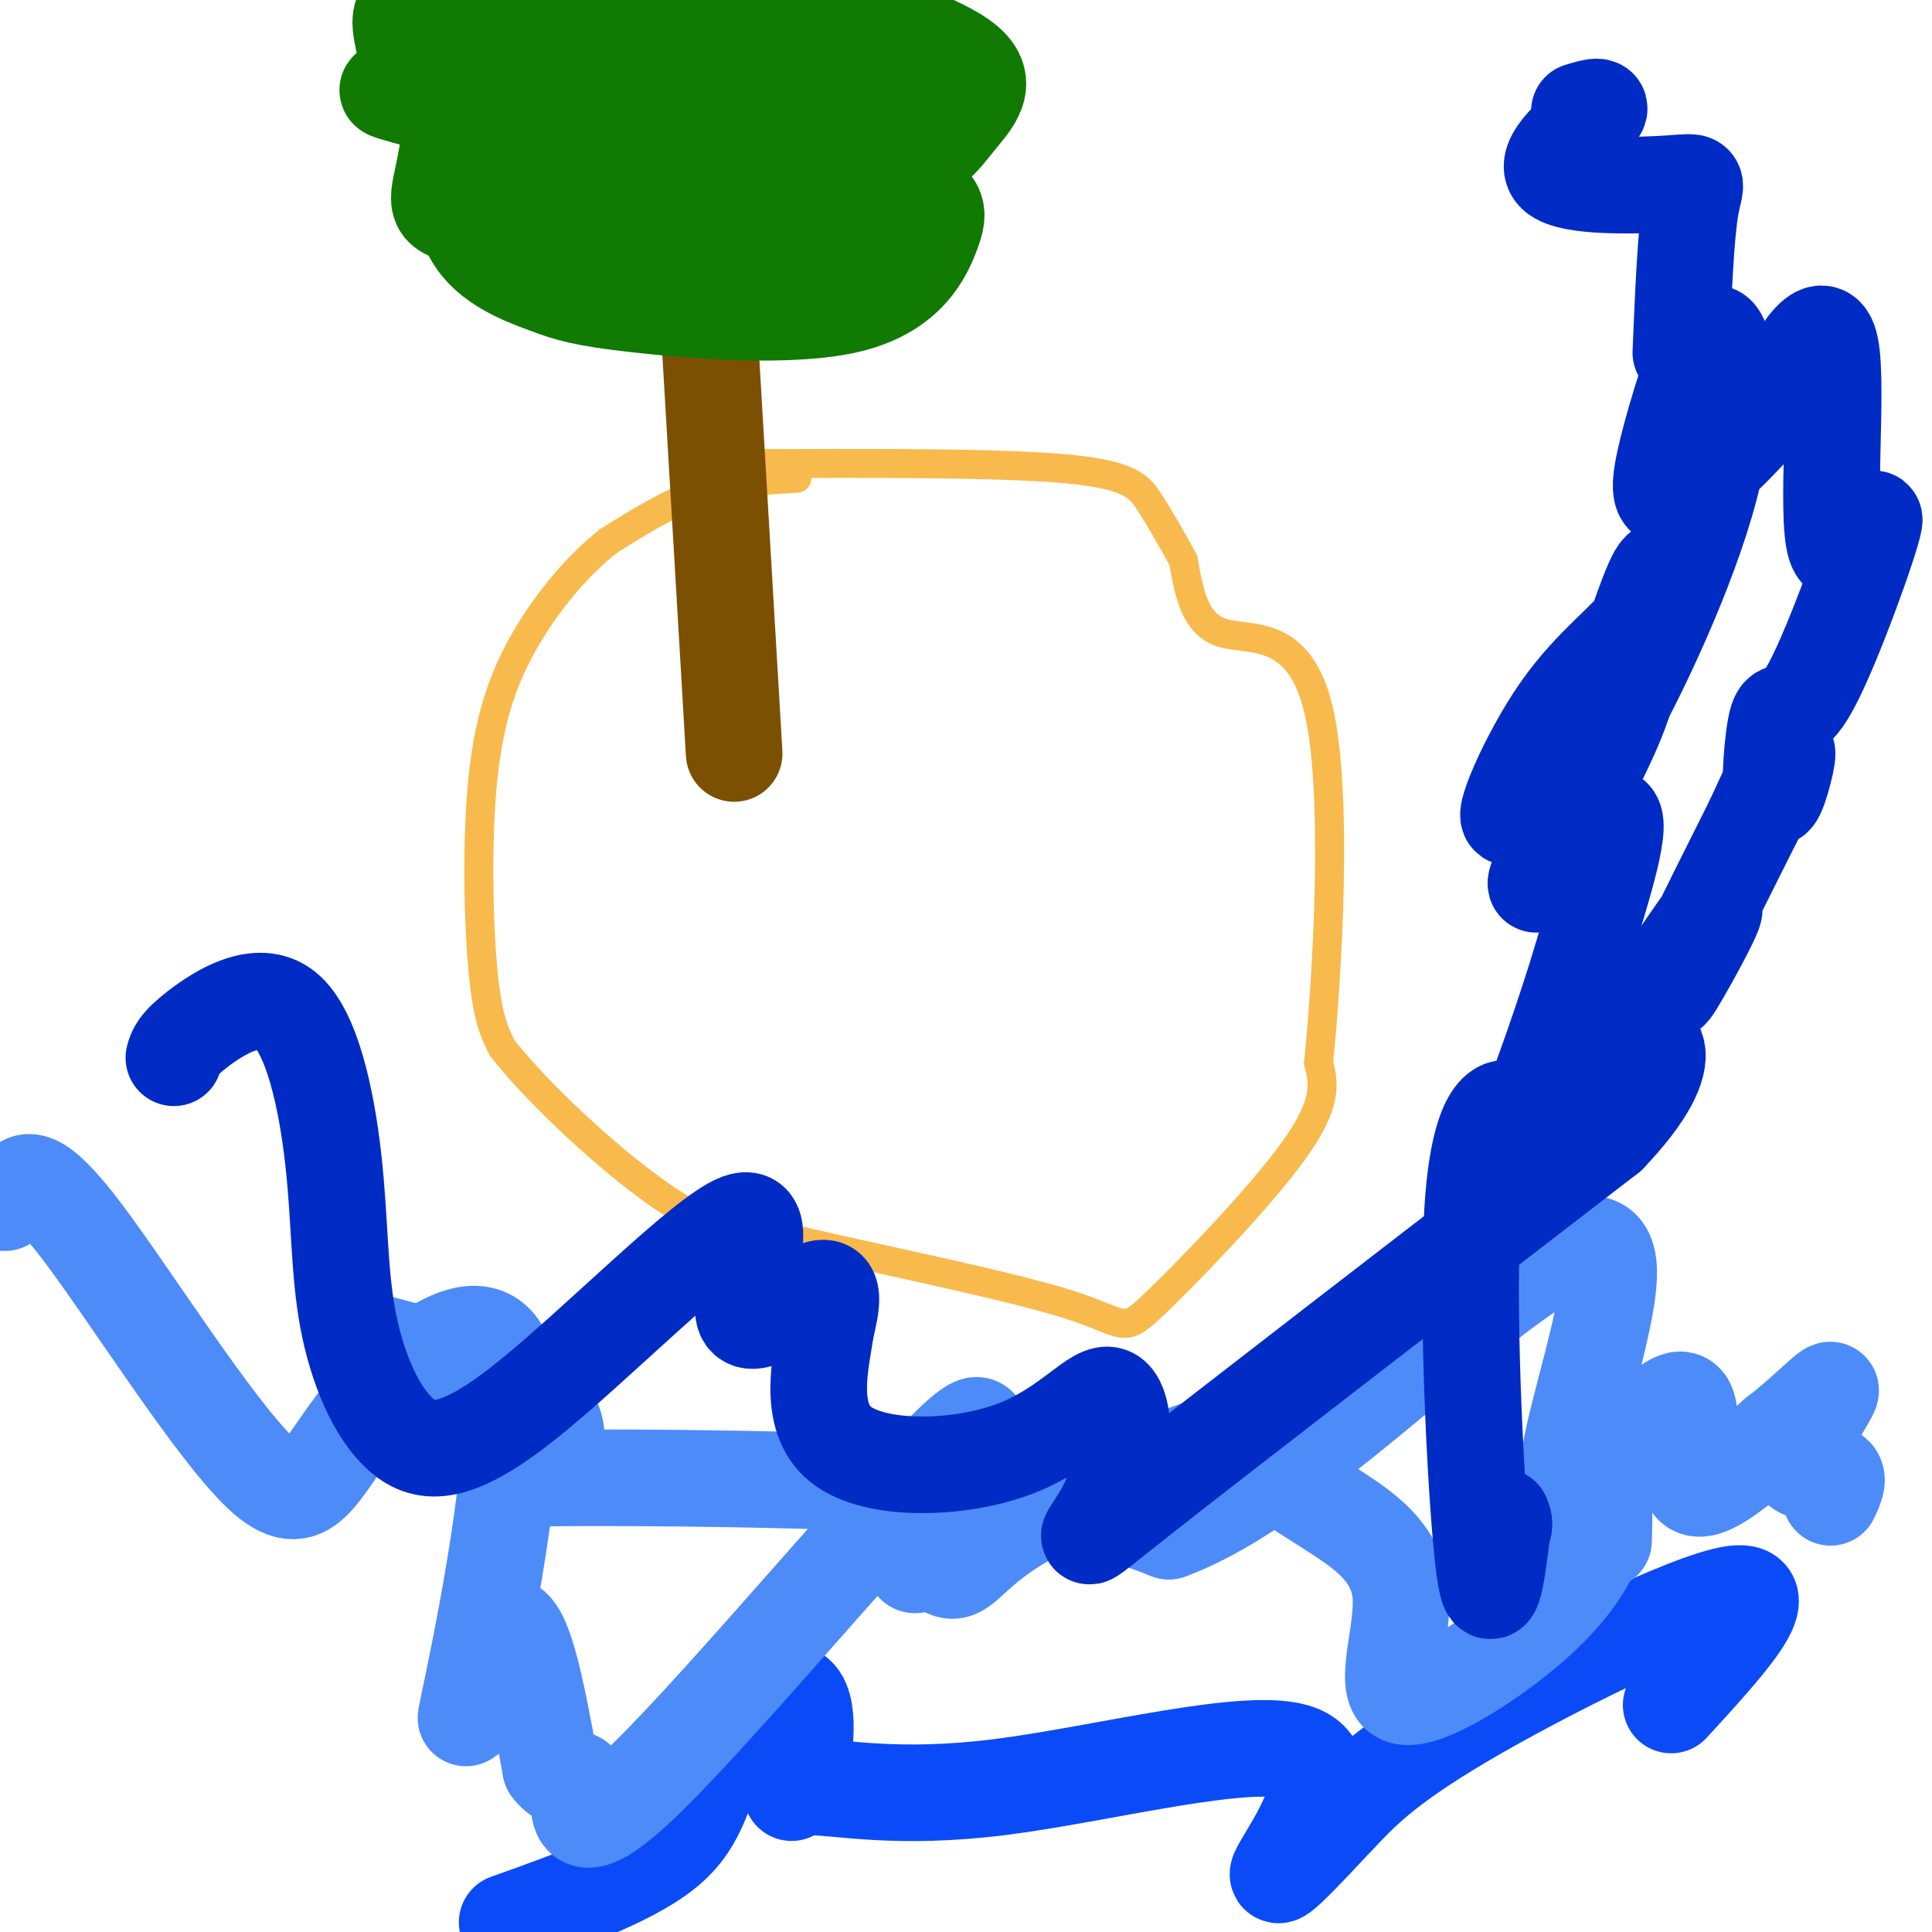 <svg viewBox='0 0 400 400' version='1.1' xmlns='http://www.w3.org/2000/svg' xmlns:xlink='http://www.w3.org/1999/xlink'><g fill='none' stroke='#F8BA4D' stroke-width='6' stroke-linecap='round' stroke-linejoin='round'><path d='M165,99c-6.750,0.417 -13.500,0.833 -20,3c-6.500,2.167 -12.750,6.083 -19,10'/><path d='M126,112c-6.257,4.906 -12.399,12.171 -17,20c-4.601,7.829 -7.662,16.223 -9,29c-1.338,12.777 -0.954,29.936 0,40c0.954,10.064 2.477,13.032 4,16'/><path d='M104,217c7.200,9.244 23.200,24.356 35,32c11.800,7.644 19.400,7.822 27,8'/><path d='M166,257c15.989,3.729 42.461,9.051 55,13c12.539,3.949 11.145,6.525 18,0c6.855,-6.525 21.959,-22.150 29,-32c7.041,-9.850 6.021,-13.925 5,-18'/><path d='M273,220c1.869,-18.524 4.042,-55.833 0,-73c-4.042,-17.167 -14.298,-14.190 -20,-16c-5.702,-1.810 -6.851,-8.405 -8,-15'/><path d='M245,116c-2.536,-4.631 -4.875,-8.708 -7,-12c-2.125,-3.292 -4.036,-5.798 -18,-7c-13.964,-1.202 -39.982,-1.101 -66,-1'/><path d='M154,96c-11.500,0.167 -7.250,1.083 -3,2'/></g>
<g fill='none' stroke='#7C5002' stroke-width='20' stroke-linecap='round' stroke-linejoin='round'><path d='M152,156c0.000,0.000 -5.000,-85.000 -5,-85'/><path d='M147,71c-0.667,-17.500 0.167,-18.750 1,-20'/></g>
<g fill='none' stroke='#107A03' stroke-width='20' stroke-linecap='round' stroke-linejoin='round'><path d='M144,30c-8.084,-0.347 -16.168,-0.694 -21,0c-4.832,0.694 -6.412,2.430 -8,4c-1.588,1.570 -3.185,2.976 -4,7c-0.815,4.024 -0.847,10.668 2,14c2.847,3.332 8.575,3.351 20,4c11.425,0.649 28.547,1.926 38,0c9.453,-1.926 11.237,-7.057 15,-13c3.763,-5.943 9.504,-12.698 -1,-17c-10.504,-4.302 -37.252,-6.151 -64,-8'/><path d='M121,21c-14.150,-0.940 -17.526,0.708 -20,2c-2.474,1.292 -4.045,2.226 -5,7c-0.955,4.774 -1.292,13.387 2,19c3.292,5.613 10.215,8.227 15,10c4.785,1.773 7.434,2.704 19,4c11.566,1.296 32.049,2.956 44,0c11.951,-2.956 15.372,-10.526 17,-15c1.628,-4.474 1.465,-5.850 -6,-10c-7.465,-4.150 -22.233,-11.075 -37,-18'/><path d='M150,20c-16.497,-7.307 -39.239,-16.573 -50,-20c-10.761,-3.427 -9.540,-1.014 -11,0c-1.460,1.014 -5.600,0.628 -6,4c-0.400,3.372 2.941,10.502 1,13c-1.941,2.498 -9.164,0.366 4,4c13.164,3.634 46.714,13.036 61,17c14.286,3.964 9.308,2.490 11,0c1.692,-2.490 10.055,-5.997 13,-11c2.945,-5.003 0.473,-11.501 -2,-18'/><path d='M171,9c-1.857,-3.279 -5.500,-2.476 -14,-3c-8.500,-0.524 -21.857,-2.375 -27,2c-5.143,4.375 -2.071,14.978 0,21c2.071,6.022 3.142,7.465 13,8c9.858,0.535 28.503,0.163 39,-2c10.497,-2.163 12.844,-6.116 16,-10c3.156,-3.884 7.119,-7.700 2,-12c-5.119,-4.300 -19.320,-9.086 -31,-12c-11.680,-2.914 -20.840,-3.957 -30,-5'/><path d='M97,1c-1.758,13.319 -3.516,26.638 -5,34c-1.484,7.362 -2.695,8.767 6,10c8.695,1.233 27.297,2.295 39,2c11.703,-0.295 16.509,-1.946 21,-5c4.491,-3.054 8.668,-7.509 11,-15c2.332,-7.491 2.820,-18.017 -2,-23c-4.820,-4.983 -14.949,-4.424 -21,-2c-6.051,2.424 -8.026,6.712 -10,11'/><path d='M136,13c-1.390,4.958 0.135,11.853 -1,15c-1.135,3.147 -4.928,2.545 4,4c8.928,1.455 30.579,4.967 42,2c11.421,-2.967 12.613,-12.414 0,-17c-12.613,-4.586 -39.032,-4.310 -51,-3c-11.968,1.310 -9.484,3.655 -7,6'/><path d='M123,20c-1.146,1.685 -0.512,2.896 -1,4c-0.488,1.104 -2.100,2.100 7,6c9.100,3.900 28.912,10.704 40,13c11.088,2.296 13.454,0.085 15,-2c1.546,-2.085 2.273,-4.042 3,-6'/><path d='M187,35c-0.833,-5.167 -4.417,-15.083 -8,-25'/></g>
<g fill='none' stroke='#4D8BF9' stroke-width='20' stroke-linecap='round' stroke-linejoin='round'><path d='M78,278c13.439,3.545 26.877,7.091 33,12c6.123,4.909 4.930,11.182 0,14c-4.930,2.818 -13.596,2.182 3,2c16.596,-0.182 58.456,0.091 84,2c25.544,1.909 34.772,5.455 44,9'/><path d='M242,317c18.002,-6.525 41.006,-27.337 59,-42c17.994,-14.663 30.979,-23.178 32,-13c1.021,10.178 -9.922,39.048 -8,44c1.922,4.952 16.710,-14.013 22,-16c5.290,-1.987 1.083,13.004 3,17c1.917,3.996 9.959,-3.002 18,-10'/><path d='M368,297c5.812,-4.402 11.341,-10.407 11,-9c-0.341,1.407 -6.553,10.225 -7,14c-0.447,3.775 4.872,2.507 7,3c2.128,0.493 1.064,2.746 0,5'/></g>
<g fill='none' stroke='#0B4BF7' stroke-width='20' stroke-linecap='round' stroke-linejoin='round'><path d='M105,398c13.573,-4.834 27.146,-9.668 34,-16c6.854,-6.332 6.987,-14.162 11,-21c4.013,-6.838 11.904,-12.683 15,-10c3.096,2.683 1.395,13.895 0,18c-1.395,4.105 -2.484,1.103 3,1c5.484,-0.103 17.542,2.694 39,0c21.458,-2.694 52.316,-10.879 62,-7c9.684,3.879 -1.804,19.823 -4,24c-2.196,4.177 4.902,-3.411 12,-11'/><path d='M277,376c4.250,-4.405 8.875,-9.917 26,-20c17.125,-10.083 46.750,-24.738 56,-26c9.250,-1.262 -1.875,10.869 -13,23'/></g>
<g fill='none' stroke='#4D8BF9' stroke-width='20' stroke-linecap='round' stroke-linejoin='round'><path d='M1,249c0.819,-0.738 1.637,-1.477 3,-3c1.363,-1.523 3.270,-3.832 13,9c9.730,12.832 27.281,40.804 37,50c9.719,9.196 11.604,-0.384 21,-12c9.396,-11.616 26.302,-25.268 30,-10c3.698,15.268 -5.812,59.457 -8,70c-2.188,10.543 2.946,-12.559 7,-16c4.054,-3.441 7.027,12.780 10,29'/><path d='M114,366c3.122,4.293 5.927,0.525 6,4c0.073,3.475 -2.585,14.194 14,-2c16.585,-16.194 52.412,-59.300 64,-70c11.588,-10.700 -1.065,11.005 -6,20c-4.935,8.995 -2.154,5.280 0,5c2.154,-0.280 3.679,2.875 6,2c2.321,-0.875 5.436,-5.781 15,-11c9.564,-5.219 25.575,-10.751 35,-14c9.425,-3.249 12.264,-4.214 14,-3c1.736,1.214 2.368,4.607 3,8'/><path d='M265,305c2.592,2.682 7.573,5.387 13,9c5.427,3.613 11.300,8.132 12,16c0.700,7.868 -3.774,19.083 0,21c3.774,1.917 15.795,-5.466 24,-12c8.205,-6.534 12.594,-12.221 15,-17c2.406,-4.779 2.830,-8.651 3,-9c0.170,-0.349 0.085,2.826 0,6'/></g>
<g fill='none' stroke='#002CC5' stroke-width='20' stroke-linecap='round' stroke-linejoin='round'><path d='M36,219c0.370,-1.361 0.739,-2.722 5,-6c4.261,-3.278 12.413,-8.474 18,-4c5.587,4.474 8.610,18.619 10,31c1.390,12.381 1.147,22.999 3,33c1.853,10.001 5.801,19.386 11,24c5.199,4.614 11.647,4.457 26,-7c14.353,-11.457 36.610,-34.215 44,-37c7.390,-2.785 -0.087,14.404 1,19c1.087,4.596 10.739,-3.401 15,-5c4.261,-1.599 3.130,3.201 2,8'/><path d='M171,275c-0.886,6.360 -4.101,18.259 3,24c7.101,5.741 24.519,5.323 36,1c11.481,-4.323 17.026,-12.550 20,-11c2.974,1.550 3.378,12.879 0,21c-3.378,8.121 -10.536,13.035 6,0c16.536,-13.035 56.768,-44.017 97,-75'/><path d='M333,235c16.585,-17.309 9.549,-23.083 2,-18c-7.549,5.083 -15.611,21.022 -10,14c5.611,-7.022 24.895,-37.006 29,-42c4.105,-4.994 -6.970,15.002 -8,16c-1.030,0.998 7.985,-17.001 17,-35'/><path d='M363,170c4.401,-9.406 6.904,-15.422 7,-14c0.096,1.422 -2.213,10.281 -3,9c-0.787,-1.281 -0.050,-12.701 1,-16c1.050,-3.299 2.414,1.525 7,-7c4.586,-8.525 12.394,-30.398 13,-34c0.606,-3.602 -5.991,11.069 -8,5c-2.009,-6.069 0.569,-32.877 -1,-41c-1.569,-8.123 -7.284,2.438 -13,13'/><path d='M366,85c-5.573,5.942 -13.007,14.298 -14,12c-0.993,-2.298 4.454,-15.250 6,-17c1.546,-1.750 -0.808,7.701 -4,14c-3.192,6.299 -7.223,9.447 -9,9c-1.777,-0.447 -1.299,-4.487 1,-13c2.299,-8.513 6.420,-21.498 9,-21c2.580,0.498 3.618,14.480 -1,32c-4.618,17.520 -14.891,38.577 -19,46c-4.109,7.423 -2.055,1.211 0,-5'/><path d='M335,142c1.706,-6.271 5.971,-19.449 8,-23c2.029,-3.551 1.822,2.525 -2,8c-3.822,5.475 -11.261,10.351 -18,20c-6.739,9.649 -12.780,24.073 -10,22c2.780,-2.073 14.380,-20.644 20,-27c5.620,-6.356 5.259,-0.497 0,11c-5.259,11.497 -15.416,28.634 -15,30c0.416,1.366 11.405,-13.038 15,-14c3.595,-0.962 -0.202,11.519 -4,24'/><path d='M329,193c-3.058,11.269 -8.702,27.443 -12,36c-3.298,8.557 -4.248,9.497 -4,8c0.248,-1.497 1.695,-5.432 0,-7c-1.695,-1.568 -6.533,-0.768 -8,19c-1.467,19.768 0.438,58.505 2,73c1.562,14.495 2.781,4.747 4,-5'/><path d='M311,317c0.667,-1.333 0.333,-2.167 0,-3'/><path d='M348,73c0.502,-12.080 1.005,-24.159 2,-30c0.995,-5.841 2.483,-5.442 -4,-5c-6.483,0.442 -20.938,0.927 -24,-2c-3.062,-2.927 5.268,-9.265 8,-12c2.732,-2.735 -0.134,-1.868 -3,-1'/></g>
</svg>